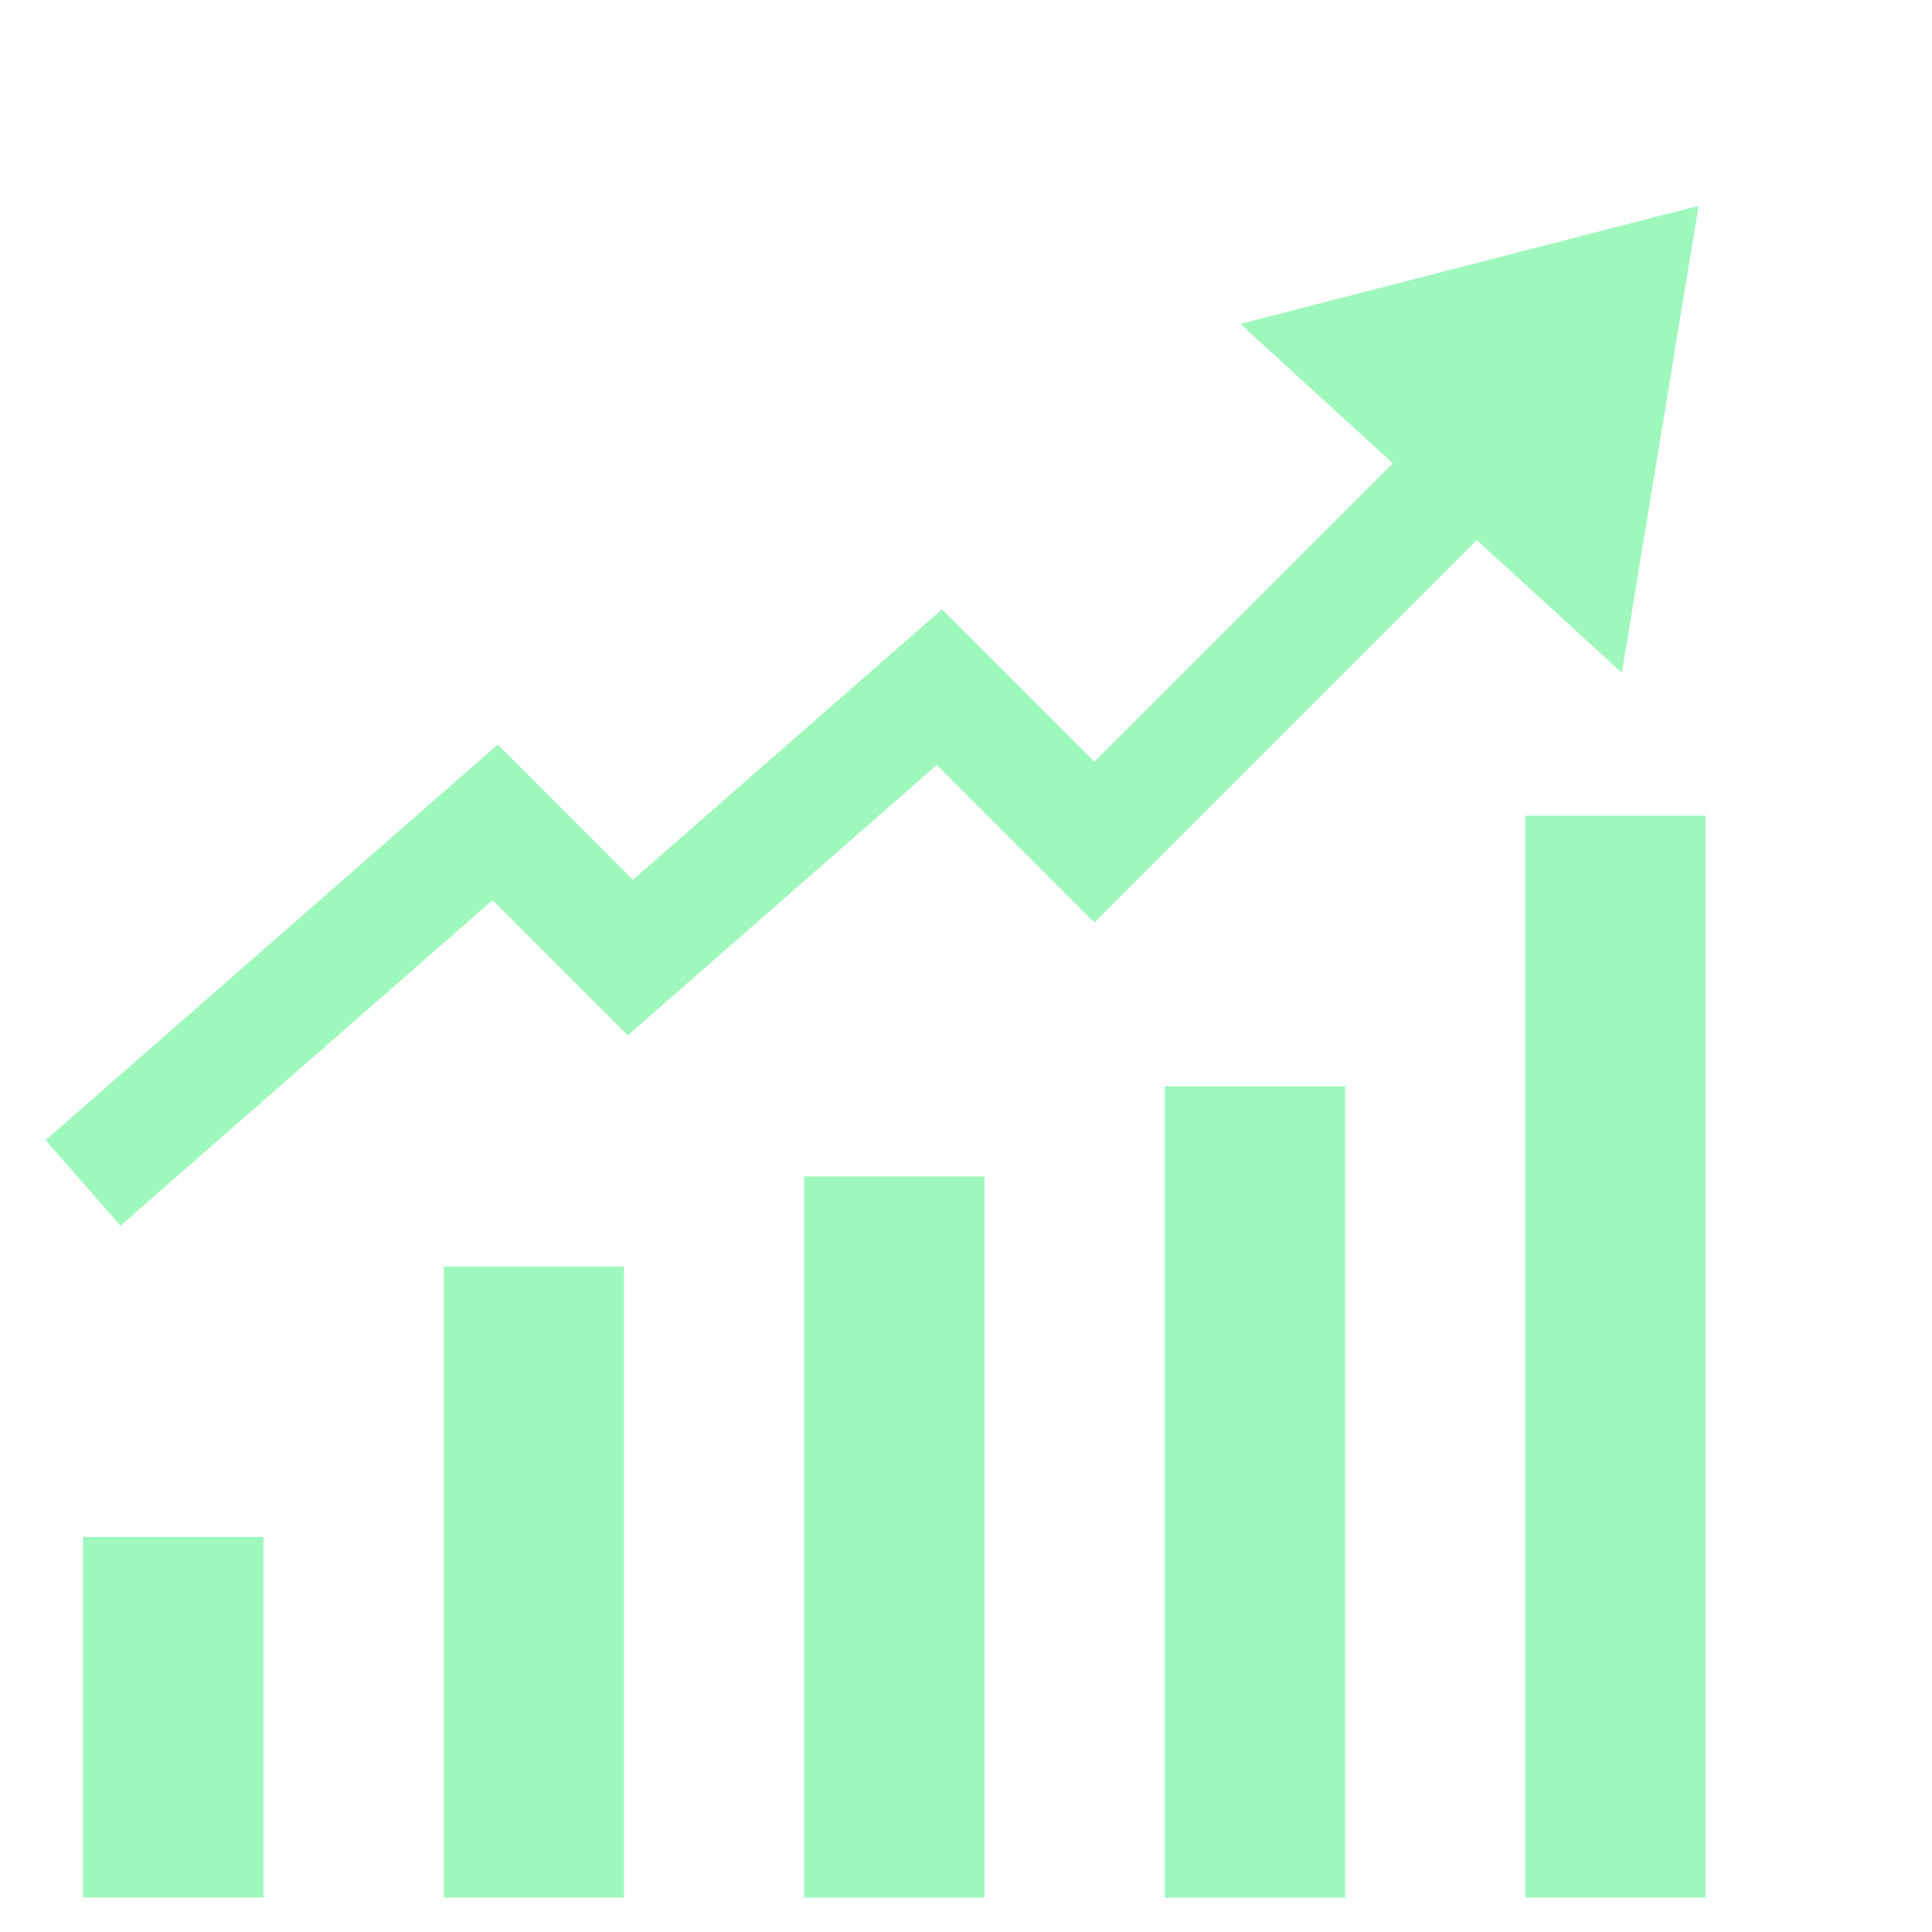 <svg width="34" height="34" viewBox="0 0 34 34" fill="none" xmlns="http://www.w3.org/2000/svg">
<path d="M1.461 20.818L8.714 14.472L11.093 16.852L16.533 12.092L19.26 14.819L26.399 7.68" stroke="#9EF8BC" stroke-width="2"/>
<path d="M29.892 3.622L28.542 11.838L21.829 5.7L29.892 3.622Z" fill="#9EF8BC"/>
<rect x="1.461" y="27.047" width="3.173" height="6.346" fill="#9EF8BC"/>
<rect x="7.809" y="22.289" width="3.173" height="11.105" fill="#9EF8BC"/>
<rect x="14.152" y="20.703" width="3.173" height="12.692" fill="#9EF8BC"/>
<rect x="20.5" y="19.117" width="3.173" height="14.279" fill="#9EF8BC"/>
<rect x="26.844" y="14.355" width="3.173" height="19.038" fill="#9EF8BC"/>
</svg>

